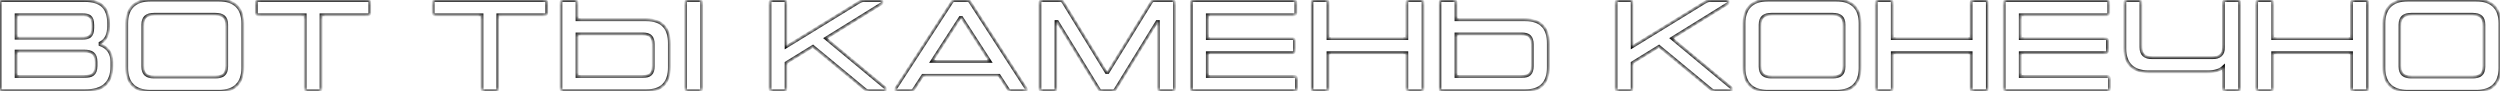 <?xml version="1.0" encoding="UTF-8"?> <svg xmlns="http://www.w3.org/2000/svg" viewBox="0 0 703.19 25.686" fill="none"> <mask id="path-1-inside-1_8_307" fill="white"> <path d="M28.153 12.553C30.403 13.387 31.455 14.984 31.455 17.378V18.72C31.455 23.255 29.024 25.541 23.909 25.541H0.544C0.181 25.541 0 25.36 0 24.997V0.689C0 0.327 0.181 0.145 0.544 0.145H23.8C28.407 0.145 30.548 2.141 30.548 6.603V7.292C30.548 9.614 29.895 11.247 28.153 12.118V12.553ZM26.085 7.075C26.085 4.535 24.997 4.172 23.219 4.172H4.535V10.739H23.219C24.997 10.739 26.085 10.231 26.085 7.836V7.075ZM26.992 18.575V17.378C26.992 15.056 25.831 14.367 23.618 14.367H4.535V21.514H23.618C25.831 21.514 26.992 20.934 26.992 18.575Z"></path> <path d="M42.35 25.686C37.851 25.686 35.638 23.328 35.638 19.12V6.567C35.638 2.358 37.851 0 42.35 0H61.578C66.077 0 68.29 2.358 68.29 6.567V19.12C68.29 23.328 66.077 25.686 61.578 25.686H42.35ZM43.329 21.659H60.599C62.667 21.659 63.755 20.861 63.755 18.757V6.929C63.755 4.825 62.667 4.027 60.599 4.027H43.329C41.298 4.027 40.173 4.825 40.173 6.929V18.757C40.173 20.861 41.298 21.659 43.329 21.659Z"></path> <path d="M103.465 0.145C103.827 0.145 104.045 0.327 104.045 0.689V3.628C104.045 3.991 103.827 4.172 103.465 4.172H90.295V24.997C90.295 25.36 90.114 25.541 89.751 25.541H86.377C86.014 25.541 85.832 25.36 85.832 24.997V4.172H72.627C72.264 4.172 72.082 3.991 72.082 3.628V0.689C72.082 0.327 72.264 0.145 72.627 0.145H103.465Z"></path> <path d="M153.208 0.145C153.571 0.145 153.788 0.327 153.788 0.689V3.628C153.788 3.991 153.571 4.172 153.208 4.172H140.038V24.997C140.038 25.36 139.857 25.541 139.494 25.541H136.12C135.757 25.541 135.576 25.36 135.576 24.997V4.172H122.37C122.007 4.172 121.826 3.991 121.826 3.628V0.689C121.826 0.327 122.007 0.145 122.37 0.145H153.208Z"></path> <path d="M181.749 5.551C186.248 5.551 188.28 7.909 188.28 12.118V18.974C188.28 23.183 186.248 25.541 181.749 25.541H158.313C157.95 25.541 157.768 25.36 157.768 24.997V0.689C157.768 0.327 157.95 0.145 158.313 0.145H161.759C162.122 0.145 162.303 0.327 162.303 0.689V5.551H181.749ZM196.806 0.145C197.168 0.145 197.35 0.327 197.35 0.689V24.997C197.35 25.36 197.168 25.541 196.806 25.541H193.359C192.996 25.541 192.815 25.36 192.815 24.997V0.689C192.815 0.327 192.996 0.145 193.359 0.145H196.806ZM183.745 18.612V12.48C183.745 10.376 182.838 9.542 180.77 9.542H162.303V21.514H180.77C182.838 21.514 183.745 20.716 183.745 18.612Z"></path> <path d="M248.943 24.67C249.27 24.961 249.197 25.541 248.653 25.541H244.336C243.828 25.541 243.538 25.323 243.102 24.961L228.663 13.025L221.117 17.668V24.997C221.117 25.36 220.935 25.541 220.572 25.541H217.126C216.763 25.541 216.582 25.36 216.582 24.997V0.689C216.582 0.327 216.763 0.145 217.126 0.145H220.572C220.935 0.145 221.117 0.327 221.117 0.689V13.17L241.397 0.726C241.905 0.435 242.377 0.145 242.957 0.145H247.783C248.218 0.145 248.435 0.726 247.927 1.052L232.218 10.775L248.943 24.67Z"></path> <path d="M288.6 24.852C288.89 25.287 288.635 25.541 288.273 25.541H284.246C283.848 25.541 283.703 25.323 283.448 24.924L281.018 21.188H259.575L257.145 24.924C256.89 25.323 256.71 25.541 256.311 25.541H252.283C251.921 25.541 251.666 25.287 251.958 24.852L267.63 0.726C267.847 0.363 268.03 0.145 268.392 0.145H272.164C272.564 0.145 272.747 0.363 272.964 0.726L288.6 24.852ZM262.08 17.269H278.479L270.497 4.934H270.062L262.08 17.269Z"></path> <path d="M293.052 25.541C292.69 25.541 292.507 25.36 292.507 24.997V0.689C292.507 0.327 292.69 0.145 293.052 0.145H298.312C298.674 0.145 298.857 0.327 299.074 0.689L311.191 20.389H311.626L323.78 0.689C323.997 0.327 324.18 0.145 324.542 0.145H329.804C330.167 0.145 330.347 0.327 330.347 0.689V24.997C330.347 25.36 330.167 25.541 329.804 25.541H326.357C325.995 25.541 325.812 25.36 325.812 24.997V6.059H325.45L313.803 24.997C313.586 25.36 313.368 25.541 312.968 25.541H309.848C309.486 25.541 309.268 25.36 309.051 24.997L297.404 6.059H297.042V24.997C297.042 25.36 296.862 25.541 296.497 25.541H293.052Z"></path> <path d="M364.119 21.514C364.481 21.514 364.664 21.695 364.664 22.058V24.997C364.664 25.36 364.481 25.541 364.119 25.541H335.604C335.239 25.541 335.059 25.36 335.059 24.997V0.689C335.059 0.327 335.239 0.145 335.604 0.145H363.936C364.301 0.145 364.481 0.327 364.481 0.689V3.628C364.481 3.991 364.301 4.172 363.936 4.172H339.593V10.848H363.574C363.936 10.848 364.119 11.029 364.119 11.392V14.294C364.119 14.657 363.936 14.839 363.574 14.839H339.593V21.514H364.119Z"></path> <path d="M399.693 0.145C400.056 0.145 400.273 0.327 400.273 0.689V24.997C400.273 25.36 400.056 25.541 399.693 25.541H396.246C395.884 25.541 395.701 25.36 395.701 24.997V14.839H373.535V24.997C373.535 25.36 373.353 25.541 372.991 25.541H369.543C369.181 25.541 369.001 25.36 369.001 24.997V0.689C369.001 0.327 369.181 0.145 369.543 0.145H372.991C373.353 0.145 373.535 0.327 373.535 0.689V10.848H395.701V0.689C395.701 0.327 395.884 0.145 396.246 0.145H399.693Z"></path> <path d="M428.978 5.551C433.475 5.551 435.508 7.909 435.508 12.118V18.974C435.508 23.183 433.475 25.541 428.978 25.541H405.54C405.178 25.541 404.998 25.36 404.998 24.997V0.689C404.998 0.327 405.178 0.145 405.54 0.145H408.987C409.35 0.145 409.532 0.327 409.532 0.689V5.551H428.978ZM430.973 18.612V12.48C430.973 10.376 430.066 9.542 427.998 9.542H409.532V21.514H427.998C430.066 21.514 430.973 20.716 430.973 18.612Z"></path> <path d="M486.926 24.67C487.251 24.961 487.178 25.541 486.633 25.541H482.316C481.809 25.541 481.519 25.323 481.084 24.961L466.645 13.025L459.098 17.668V24.997C459.098 25.36 458.916 25.541 458.553 25.541H455.106C454.744 25.541 454.564 25.36 454.564 24.997V0.689C454.564 0.327 454.744 0.145 455.106 0.145H458.553C458.916 0.145 459.098 0.327 459.098 0.689V13.17L479.379 0.726C479.886 0.435 480.359 0.145 480.939 0.145H485.763C486.198 0.145 486.416 0.726 485.908 1.052L470.2 10.775L486.926 24.67Z"></path> <path d="M497.267 25.686C492.768 25.686 490.555 23.328 490.555 19.12V6.567C490.555 2.358 492.768 0 497.267 0H516.496C520.993 0 523.208 2.358 523.208 6.567V19.12C523.208 23.328 520.993 25.686 516.496 25.686H497.267ZM498.247 21.659H515.516C517.583 21.659 518.673 20.861 518.673 18.757V6.929C518.673 4.825 517.583 4.027 515.516 4.027H498.247C496.215 4.027 495.09 4.825 495.09 6.929V18.757C495.09 20.861 496.215 21.659 498.247 21.659Z"></path> <path d="M558.417 0.145C558.78 0.145 559 0.327 559 0.689V24.997C559 25.36 558.78 25.541 558.417 25.541H554.972C554.607 25.541 554.427 25.36 554.427 24.997V14.839H532.259V24.997C532.259 25.36 532.079 25.541 531.717 25.541H528.27C527.907 25.541 527.725 25.36 527.725 24.997V0.689C527.725 0.327 527.907 0.145 528.27 0.145H531.717C532.079 0.145 532.259 0.327 532.259 0.689V10.848H554.427V0.689C554.427 0.327 554.607 0.145 554.972 0.145H558.417Z"></path> <path d="M592.782 21.514C593.144 21.514 593.327 21.695 593.327 22.058V24.997C593.327 25.36 593.144 25.541 592.782 25.541H564.267C563.904 25.541 563.722 25.36 563.722 24.997V0.689C563.722 0.327 563.904 0.145 564.267 0.145H592.602C592.964 0.145 593.144 0.327 593.144 0.689V3.628C593.144 3.991 592.964 4.172 592.602 4.172H568.256V10.848H592.237C592.602 10.848 592.782 11.029 592.782 11.392V14.294C592.782 14.657 592.602 14.839 592.237 14.839H568.256V21.514H592.782Z"></path> <path d="M629.409 0.145C629.771 0.145 629.988 0.327 629.988 0.689V24.997C629.988 25.36 629.771 25.541 629.409 25.541H625.961C625.599 25.541 625.416 25.36 625.416 24.997V18.793C624.474 19.7 623.059 20.208 620.992 20.208H604.376C599.876 20.208 597.664 17.85 597.664 13.641V0.689C597.664 0.327 597.844 0.145 598.209 0.145H601.653C602.016 0.145 602.198 0.327 602.198 0.689V13.278C602.198 15.383 603.323 16.217 605.356 16.217H622.297C624.329 16.217 625.416 15.383 625.416 13.278V0.689C625.416 0.327 625.599 0.145 625.961 0.145H629.409Z"></path> <path d="M665.415 0.145C665.778 0.145 665.995 0.327 665.995 0.689V24.997C665.995 25.36 665.778 25.541 665.415 25.541H661.968C661.606 25.541 661.426 25.36 661.426 24.997V14.839H639.258V24.997C639.258 25.36 639.075 25.541 638.713 25.541H635.268C634.903 25.541 634.723 25.36 634.723 24.997V0.689C634.723 0.327 634.903 0.145 635.268 0.145H638.713C639.075 0.145 639.258 0.327 639.258 0.689V10.848H661.426V0.689C661.426 0.327 661.606 0.145 661.968 0.145H665.415Z"></path> <path d="M677.249 25.686C672.75 25.686 670.537 23.328 670.537 19.12V6.567C670.537 2.358 672.75 0 677.249 0H696.478C700.977 0 703.19 2.358 703.19 6.567V19.12C703.19 23.328 700.977 25.686 696.478 25.686H677.249ZM678.229 21.659H695.498C697.565 21.659 698.655 20.861 698.655 18.757V6.929C698.655 4.825 697.565 4.027 695.498 4.027H678.229C676.197 4.027 675.072 4.825 675.072 6.929V18.757C675.072 20.861 676.197 21.659 678.229 21.659Z"></path> </mask> <path d="M28.153 12.553C30.403 13.387 31.455 14.984 31.455 17.378V18.72C31.455 23.255 29.024 25.541 23.909 25.541H0.544C0.181 25.541 0 25.36 0 24.997V0.689C0 0.327 0.181 0.145 0.544 0.145H23.8C28.407 0.145 30.548 2.141 30.548 6.603V7.292C30.548 9.614 29.895 11.247 28.153 12.118V12.553ZM26.085 7.075C26.085 4.535 24.997 4.172 23.219 4.172H4.535V10.739H23.219C24.997 10.739 26.085 10.231 26.085 7.836V7.075ZM26.992 18.575V17.378C26.992 15.056 25.831 14.367 23.618 14.367H4.535V21.514H23.618C25.831 21.514 26.992 20.934 26.992 18.575Z" stroke="black" stroke-width="0.8" mask="url(#path-1-inside-1_8_307)"></path> <path d="M42.35 25.686C37.851 25.686 35.638 23.328 35.638 19.12V6.567C35.638 2.358 37.851 0 42.35 0H61.578C66.077 0 68.29 2.358 68.29 6.567V19.12C68.29 23.328 66.077 25.686 61.578 25.686H42.35ZM43.329 21.659H60.599C62.667 21.659 63.755 20.861 63.755 18.757V6.929C63.755 4.825 62.667 4.027 60.599 4.027H43.329C41.298 4.027 40.173 4.825 40.173 6.929V18.757C40.173 20.861 41.298 21.659 43.329 21.659Z" stroke="black" stroke-width="0.8" mask="url(#path-1-inside-1_8_307)"></path> <path d="M103.465 0.145C103.827 0.145 104.045 0.327 104.045 0.689V3.628C104.045 3.991 103.827 4.172 103.465 4.172H90.295V24.997C90.295 25.36 90.114 25.541 89.751 25.541H86.377C86.014 25.541 85.832 25.36 85.832 24.997V4.172H72.627C72.264 4.172 72.082 3.991 72.082 3.628V0.689C72.082 0.327 72.264 0.145 72.627 0.145H103.465Z" stroke="black" stroke-width="0.8" mask="url(#path-1-inside-1_8_307)"></path> <path d="M153.208 0.145C153.571 0.145 153.788 0.327 153.788 0.689V3.628C153.788 3.991 153.571 4.172 153.208 4.172H140.038V24.997C140.038 25.36 139.857 25.541 139.494 25.541H136.12C135.757 25.541 135.576 25.36 135.576 24.997V4.172H122.37C122.007 4.172 121.826 3.991 121.826 3.628V0.689C121.826 0.327 122.007 0.145 122.37 0.145H153.208Z" stroke="black" stroke-width="0.8" mask="url(#path-1-inside-1_8_307)"></path> <path d="M181.749 5.551C186.248 5.551 188.28 7.909 188.28 12.118V18.974C188.28 23.183 186.248 25.541 181.749 25.541H158.313C157.95 25.541 157.768 25.36 157.768 24.997V0.689C157.768 0.327 157.95 0.145 158.313 0.145H161.759C162.122 0.145 162.303 0.327 162.303 0.689V5.551H181.749ZM196.806 0.145C197.168 0.145 197.35 0.327 197.35 0.689V24.997C197.35 25.36 197.168 25.541 196.806 25.541H193.359C192.996 25.541 192.815 25.36 192.815 24.997V0.689C192.815 0.327 192.996 0.145 193.359 0.145H196.806ZM183.745 18.612V12.48C183.745 10.376 182.838 9.542 180.77 9.542H162.303V21.514H180.77C182.838 21.514 183.745 20.716 183.745 18.612Z" stroke="black" stroke-width="0.8" mask="url(#path-1-inside-1_8_307)"></path> <path d="M248.943 24.67C249.27 24.961 249.197 25.541 248.653 25.541H244.336C243.828 25.541 243.538 25.323 243.102 24.961L228.663 13.025L221.117 17.668V24.997C221.117 25.36 220.935 25.541 220.572 25.541H217.126C216.763 25.541 216.582 25.36 216.582 24.997V0.689C216.582 0.327 216.763 0.145 217.126 0.145H220.572C220.935 0.145 221.117 0.327 221.117 0.689V13.17L241.397 0.726C241.905 0.435 242.377 0.145 242.957 0.145H247.783C248.218 0.145 248.435 0.726 247.927 1.052L232.218 10.775L248.943 24.67Z" stroke="black" stroke-width="0.8" mask="url(#path-1-inside-1_8_307)"></path> <path d="M288.6 24.852C288.89 25.287 288.635 25.541 288.273 25.541H284.246C283.848 25.541 283.703 25.323 283.448 24.924L281.018 21.188H259.575L257.145 24.924C256.89 25.323 256.71 25.541 256.311 25.541H252.283C251.921 25.541 251.666 25.287 251.958 24.852L267.63 0.726C267.847 0.363 268.03 0.145 268.392 0.145H272.164C272.564 0.145 272.747 0.363 272.964 0.726L288.6 24.852ZM262.08 17.269H278.479L270.497 4.934H270.062L262.08 17.269Z" stroke="black" stroke-width="0.8" mask="url(#path-1-inside-1_8_307)"></path> <path d="M293.052 25.541C292.69 25.541 292.507 25.36 292.507 24.997V0.689C292.507 0.327 292.69 0.145 293.052 0.145H298.312C298.674 0.145 298.857 0.327 299.074 0.689L311.191 20.389H311.626L323.78 0.689C323.997 0.327 324.18 0.145 324.542 0.145H329.804C330.167 0.145 330.347 0.327 330.347 0.689V24.997C330.347 25.36 330.167 25.541 329.804 25.541H326.357C325.995 25.541 325.812 25.36 325.812 24.997V6.059H325.45L313.803 24.997C313.586 25.36 313.368 25.541 312.968 25.541H309.848C309.486 25.541 309.268 25.36 309.051 24.997L297.404 6.059H297.042V24.997C297.042 25.36 296.862 25.541 296.497 25.541H293.052Z" stroke="black" stroke-width="0.8" mask="url(#path-1-inside-1_8_307)"></path> <path d="M364.119 21.514C364.481 21.514 364.664 21.695 364.664 22.058V24.997C364.664 25.36 364.481 25.541 364.119 25.541H335.604C335.239 25.541 335.059 25.36 335.059 24.997V0.689C335.059 0.327 335.239 0.145 335.604 0.145H363.936C364.301 0.145 364.481 0.327 364.481 0.689V3.628C364.481 3.991 364.301 4.172 363.936 4.172H339.593V10.848H363.574C363.936 10.848 364.119 11.029 364.119 11.392V14.294C364.119 14.657 363.936 14.839 363.574 14.839H339.593V21.514H364.119Z" stroke="black" stroke-width="0.8" mask="url(#path-1-inside-1_8_307)"></path> <path d="M399.693 0.145C400.056 0.145 400.273 0.327 400.273 0.689V24.997C400.273 25.36 400.056 25.541 399.693 25.541H396.246C395.884 25.541 395.701 25.36 395.701 24.997V14.839H373.535V24.997C373.535 25.36 373.353 25.541 372.991 25.541H369.543C369.181 25.541 369.001 25.36 369.001 24.997V0.689C369.001 0.327 369.181 0.145 369.543 0.145H372.991C373.353 0.145 373.535 0.327 373.535 0.689V10.848H395.701V0.689C395.701 0.327 395.884 0.145 396.246 0.145H399.693Z" stroke="black" stroke-width="0.8" mask="url(#path-1-inside-1_8_307)"></path> <path d="M428.978 5.551C433.475 5.551 435.508 7.909 435.508 12.118V18.974C435.508 23.183 433.475 25.541 428.978 25.541H405.54C405.178 25.541 404.998 25.36 404.998 24.997V0.689C404.998 0.327 405.178 0.145 405.54 0.145H408.987C409.35 0.145 409.532 0.327 409.532 0.689V5.551H428.978ZM430.973 18.612V12.48C430.973 10.376 430.066 9.542 427.998 9.542H409.532V21.514H427.998C430.066 21.514 430.973 20.716 430.973 18.612Z" stroke="black" stroke-width="0.8" mask="url(#path-1-inside-1_8_307)"></path> <path d="M486.926 24.67C487.251 24.961 487.178 25.541 486.633 25.541H482.316C481.809 25.541 481.519 25.323 481.084 24.961L466.645 13.025L459.098 17.668V24.997C459.098 25.36 458.916 25.541 458.553 25.541H455.106C454.744 25.541 454.564 25.36 454.564 24.997V0.689C454.564 0.327 454.744 0.145 455.106 0.145H458.553C458.916 0.145 459.098 0.327 459.098 0.689V13.17L479.379 0.726C479.886 0.435 480.359 0.145 480.939 0.145H485.763C486.198 0.145 486.416 0.726 485.908 1.052L470.2 10.775L486.926 24.67Z" stroke="black" stroke-width="0.8" mask="url(#path-1-inside-1_8_307)"></path> <path d="M497.267 25.686C492.768 25.686 490.555 23.328 490.555 19.12V6.567C490.555 2.358 492.768 0 497.267 0H516.496C520.993 0 523.208 2.358 523.208 6.567V19.12C523.208 23.328 520.993 25.686 516.496 25.686H497.267ZM498.247 21.659H515.516C517.583 21.659 518.673 20.861 518.673 18.757V6.929C518.673 4.825 517.583 4.027 515.516 4.027H498.247C496.215 4.027 495.09 4.825 495.09 6.929V18.757C495.09 20.861 496.215 21.659 498.247 21.659Z" stroke="black" stroke-width="0.8" mask="url(#path-1-inside-1_8_307)"></path> <path d="M558.417 0.145C558.78 0.145 559 0.327 559 0.689V24.997C559 25.36 558.78 25.541 558.417 25.541H554.972C554.607 25.541 554.427 25.36 554.427 24.997V14.839H532.259V24.997C532.259 25.36 532.079 25.541 531.717 25.541H528.27C527.907 25.541 527.725 25.36 527.725 24.997V0.689C527.725 0.327 527.907 0.145 528.27 0.145H531.717C532.079 0.145 532.259 0.327 532.259 0.689V10.848H554.427V0.689C554.427 0.327 554.607 0.145 554.972 0.145H558.417Z" stroke="black" stroke-width="0.8" mask="url(#path-1-inside-1_8_307)"></path> <path d="M592.782 21.514C593.144 21.514 593.327 21.695 593.327 22.058V24.997C593.327 25.36 593.144 25.541 592.782 25.541H564.267C563.904 25.541 563.722 25.36 563.722 24.997V0.689C563.722 0.327 563.904 0.145 564.267 0.145H592.602C592.964 0.145 593.144 0.327 593.144 0.689V3.628C593.144 3.991 592.964 4.172 592.602 4.172H568.256V10.848H592.237C592.602 10.848 592.782 11.029 592.782 11.392V14.294C592.782 14.657 592.602 14.839 592.237 14.839H568.256V21.514H592.782Z" stroke="black" stroke-width="0.8" mask="url(#path-1-inside-1_8_307)"></path> <path d="M629.409 0.145C629.771 0.145 629.988 0.327 629.988 0.689V24.997C629.988 25.36 629.771 25.541 629.409 25.541H625.961C625.599 25.541 625.416 25.36 625.416 24.997V18.793C624.474 19.7 623.059 20.208 620.992 20.208H604.376C599.876 20.208 597.664 17.85 597.664 13.641V0.689C597.664 0.327 597.844 0.145 598.209 0.145H601.653C602.016 0.145 602.198 0.327 602.198 0.689V13.278C602.198 15.383 603.323 16.217 605.356 16.217H622.297C624.329 16.217 625.416 15.383 625.416 13.278V0.689C625.416 0.327 625.599 0.145 625.961 0.145H629.409Z" stroke="black" stroke-width="0.8" mask="url(#path-1-inside-1_8_307)"></path> <path d="M665.415 0.145C665.778 0.145 665.995 0.327 665.995 0.689V24.997C665.995 25.36 665.778 25.541 665.415 25.541H661.968C661.606 25.541 661.426 25.36 661.426 24.997V14.839H639.258V24.997C639.258 25.36 639.075 25.541 638.713 25.541H635.268C634.903 25.541 634.723 25.36 634.723 24.997V0.689C634.723 0.327 634.903 0.145 635.268 0.145H638.713C639.075 0.145 639.258 0.327 639.258 0.689V10.848H661.426V0.689C661.426 0.327 661.606 0.145 661.968 0.145H665.415Z" stroke="black" stroke-width="0.8" mask="url(#path-1-inside-1_8_307)"></path> <path d="M677.249 25.686C672.75 25.686 670.537 23.328 670.537 19.12V6.567C670.537 2.358 672.75 0 677.249 0H696.478C700.977 0 703.19 2.358 703.19 6.567V19.12C703.19 23.328 700.977 25.686 696.478 25.686H677.249ZM678.229 21.659H695.498C697.565 21.659 698.655 20.861 698.655 18.757V6.929C698.655 4.825 697.565 4.027 695.498 4.027H678.229C676.197 4.027 675.072 4.825 675.072 6.929V18.757C675.072 20.861 676.197 21.659 678.229 21.659Z" stroke="black" stroke-width="0.8" mask="url(#path-1-inside-1_8_307)"></path> </svg> 